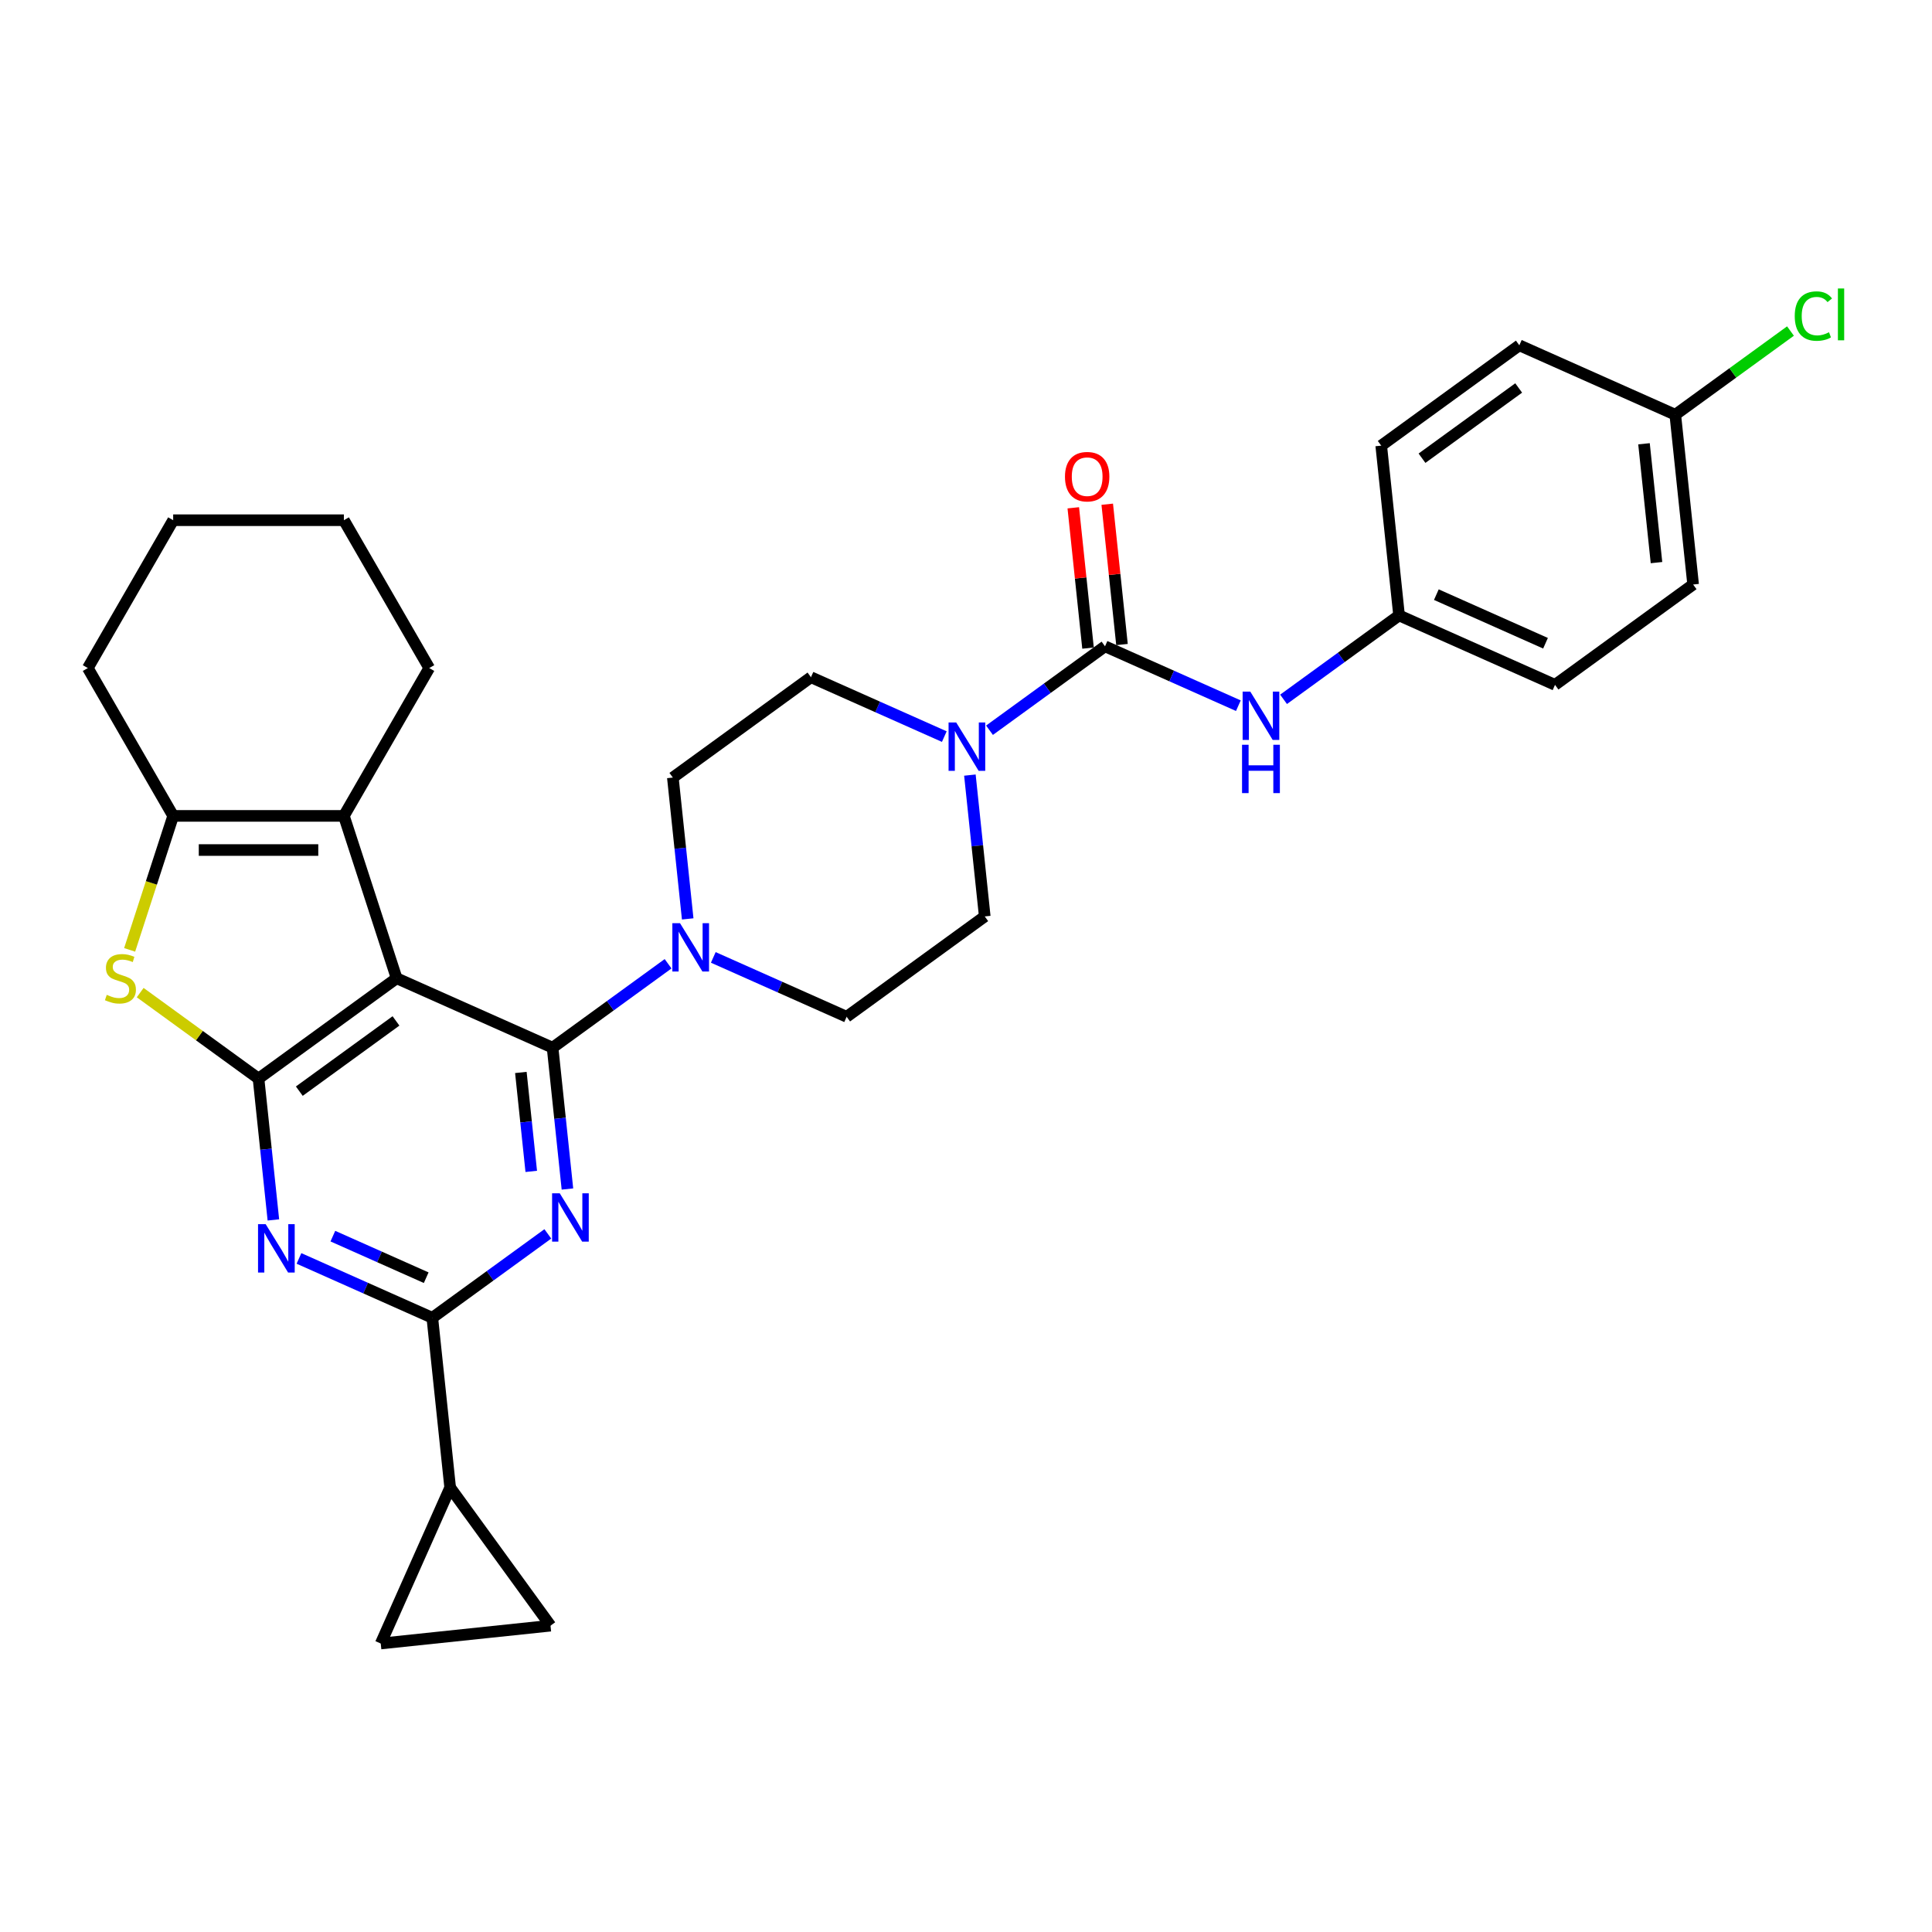 <?xml version='1.0' encoding='iso-8859-1'?>
<svg version='1.1' baseProfile='full'
              xmlns='http://www.w3.org/2000/svg'
                      xmlns:rdkit='http://www.rdkit.org/xml'
                      xmlns:xlink='http://www.w3.org/1999/xlink'
                  xml:space='preserve'
width='1000px' height='1000px' viewBox='0 0 1000 1000'>
<!-- END OF HEADER -->
<rect style='opacity:1.0;fill:#FFFFFF;stroke:none' width='1000' height='1000' x='0' y='0'> </rect>
<path class='bond-0' d='M 286.017,542.278 L 205.297,506.34' style='fill:none;fill-rule:evenodd;stroke:#000000;stroke-width:6px;stroke-linecap:butt;stroke-linejoin:miter;stroke-opacity:1' />
<path class='bond-2' d='M 286.017,542.278 L 289.861,578.855' style='fill:none;fill-rule:evenodd;stroke:#000000;stroke-width:6px;stroke-linecap:butt;stroke-linejoin:miter;stroke-opacity:1' />
<path class='bond-2' d='M 289.861,578.855 L 293.705,615.432' style='fill:none;fill-rule:evenodd;stroke:#0000FF;stroke-width:6px;stroke-linecap:butt;stroke-linejoin:miter;stroke-opacity:1' />
<path class='bond-2' d='M 269.595,555.099 L 272.286,580.703' style='fill:none;fill-rule:evenodd;stroke:#000000;stroke-width:6px;stroke-linecap:butt;stroke-linejoin:miter;stroke-opacity:1' />
<path class='bond-2' d='M 272.286,580.703 L 274.977,606.307' style='fill:none;fill-rule:evenodd;stroke:#0000FF;stroke-width:6px;stroke-linecap:butt;stroke-linejoin:miter;stroke-opacity:1' />
<path class='bond-9' d='M 286.017,542.278 L 315.909,520.56' style='fill:none;fill-rule:evenodd;stroke:#000000;stroke-width:6px;stroke-linecap:butt;stroke-linejoin:miter;stroke-opacity:1' />
<path class='bond-9' d='M 315.909,520.56 L 345.802,498.842' style='fill:none;fill-rule:evenodd;stroke:#0000FF;stroke-width:6px;stroke-linecap:butt;stroke-linejoin:miter;stroke-opacity:1' />
<path class='bond-1' d='M 205.297,506.34 L 133.813,558.276' style='fill:none;fill-rule:evenodd;stroke:#000000;stroke-width:6px;stroke-linecap:butt;stroke-linejoin:miter;stroke-opacity:1' />
<path class='bond-1' d='M 204.962,528.427 L 154.923,564.782' style='fill:none;fill-rule:evenodd;stroke:#000000;stroke-width:6px;stroke-linecap:butt;stroke-linejoin:miter;stroke-opacity:1' />
<path class='bond-6' d='M 205.297,506.34 L 177.993,422.306' style='fill:none;fill-rule:evenodd;stroke:#000000;stroke-width:6px;stroke-linecap:butt;stroke-linejoin:miter;stroke-opacity:1' />
<path class='bond-5' d='M 133.813,558.276 L 103.187,536.025' style='fill:none;fill-rule:evenodd;stroke:#000000;stroke-width:6px;stroke-linecap:butt;stroke-linejoin:miter;stroke-opacity:1' />
<path class='bond-5' d='M 103.187,536.025 L 72.561,513.774' style='fill:none;fill-rule:evenodd;stroke:#CCCC00;stroke-width:6px;stroke-linecap:butt;stroke-linejoin:miter;stroke-opacity:1' />
<path class='bond-32' d='M 133.813,558.276 L 137.658,594.853' style='fill:none;fill-rule:evenodd;stroke:#000000;stroke-width:6px;stroke-linecap:butt;stroke-linejoin:miter;stroke-opacity:1' />
<path class='bond-32' d='M 137.658,594.853 L 141.502,631.43' style='fill:none;fill-rule:evenodd;stroke:#0000FF;stroke-width:6px;stroke-linecap:butt;stroke-linejoin:miter;stroke-opacity:1' />
<path class='bond-4' d='M 283.554,638.653 L 253.661,660.371' style='fill:none;fill-rule:evenodd;stroke:#0000FF;stroke-width:6px;stroke-linecap:butt;stroke-linejoin:miter;stroke-opacity:1' />
<path class='bond-4' d='M 253.661,660.371 L 223.769,682.089' style='fill:none;fill-rule:evenodd;stroke:#000000;stroke-width:6px;stroke-linecap:butt;stroke-linejoin:miter;stroke-opacity:1' />
<path class='bond-3' d='M 154.748,651.359 L 189.258,666.724' style='fill:none;fill-rule:evenodd;stroke:#0000FF;stroke-width:6px;stroke-linecap:butt;stroke-linejoin:miter;stroke-opacity:1' />
<path class='bond-3' d='M 189.258,666.724 L 223.769,682.089' style='fill:none;fill-rule:evenodd;stroke:#000000;stroke-width:6px;stroke-linecap:butt;stroke-linejoin:miter;stroke-opacity:1' />
<path class='bond-3' d='M 172.289,639.824 L 196.446,650.58' style='fill:none;fill-rule:evenodd;stroke:#0000FF;stroke-width:6px;stroke-linecap:butt;stroke-linejoin:miter;stroke-opacity:1' />
<path class='bond-3' d='M 196.446,650.58 L 220.603,661.335' style='fill:none;fill-rule:evenodd;stroke:#000000;stroke-width:6px;stroke-linecap:butt;stroke-linejoin:miter;stroke-opacity:1' />
<path class='bond-11' d='M 223.769,682.089 L 233.005,769.964' style='fill:none;fill-rule:evenodd;stroke:#000000;stroke-width:6px;stroke-linecap:butt;stroke-linejoin:miter;stroke-opacity:1' />
<path class='bond-33' d='M 67.101,491.654 L 78.368,456.98' style='fill:none;fill-rule:evenodd;stroke:#CCCC00;stroke-width:6px;stroke-linecap:butt;stroke-linejoin:miter;stroke-opacity:1' />
<path class='bond-33' d='M 78.368,456.98 L 89.634,422.306' style='fill:none;fill-rule:evenodd;stroke:#000000;stroke-width:6px;stroke-linecap:butt;stroke-linejoin:miter;stroke-opacity:1' />
<path class='bond-8' d='M 177.993,422.306 L 89.634,422.306' style='fill:none;fill-rule:evenodd;stroke:#000000;stroke-width:6px;stroke-linecap:butt;stroke-linejoin:miter;stroke-opacity:1' />
<path class='bond-8' d='M 164.739,439.977 L 102.888,439.977' style='fill:none;fill-rule:evenodd;stroke:#000000;stroke-width:6px;stroke-linecap:butt;stroke-linejoin:miter;stroke-opacity:1' />
<path class='bond-22' d='M 177.993,422.306 L 222.172,345.785' style='fill:none;fill-rule:evenodd;stroke:#000000;stroke-width:6px;stroke-linecap:butt;stroke-linejoin:miter;stroke-opacity:1' />
<path class='bond-7' d='M 571.951,334.535 L 542.059,356.253' style='fill:none;fill-rule:evenodd;stroke:#000000;stroke-width:6px;stroke-linecap:butt;stroke-linejoin:miter;stroke-opacity:1' />
<path class='bond-7' d='M 542.059,356.253 L 512.166,377.971' style='fill:none;fill-rule:evenodd;stroke:#0000FF;stroke-width:6px;stroke-linecap:butt;stroke-linejoin:miter;stroke-opacity:1' />
<path class='bond-12' d='M 571.951,334.535 L 606.462,349.9' style='fill:none;fill-rule:evenodd;stroke:#000000;stroke-width:6px;stroke-linecap:butt;stroke-linejoin:miter;stroke-opacity:1' />
<path class='bond-12' d='M 606.462,349.9 L 640.972,365.265' style='fill:none;fill-rule:evenodd;stroke:#0000FF;stroke-width:6px;stroke-linecap:butt;stroke-linejoin:miter;stroke-opacity:1' />
<path class='bond-15' d='M 580.739,333.611 L 576.922,297.299' style='fill:none;fill-rule:evenodd;stroke:#000000;stroke-width:6px;stroke-linecap:butt;stroke-linejoin:miter;stroke-opacity:1' />
<path class='bond-15' d='M 576.922,297.299 L 573.106,260.987' style='fill:none;fill-rule:evenodd;stroke:#FF0000;stroke-width:6px;stroke-linecap:butt;stroke-linejoin:miter;stroke-opacity:1' />
<path class='bond-15' d='M 563.164,335.458 L 559.347,299.146' style='fill:none;fill-rule:evenodd;stroke:#000000;stroke-width:6px;stroke-linecap:butt;stroke-linejoin:miter;stroke-opacity:1' />
<path class='bond-15' d='M 559.347,299.146 L 555.531,262.834' style='fill:none;fill-rule:evenodd;stroke:#FF0000;stroke-width:6px;stroke-linecap:butt;stroke-linejoin:miter;stroke-opacity:1' />
<path class='bond-23' d='M 89.634,422.306 L 45.455,345.785' style='fill:none;fill-rule:evenodd;stroke:#000000;stroke-width:6px;stroke-linecap:butt;stroke-linejoin:miter;stroke-opacity:1' />
<path class='bond-16' d='M 369.199,495.551 L 403.709,510.916' style='fill:none;fill-rule:evenodd;stroke:#0000FF;stroke-width:6px;stroke-linecap:butt;stroke-linejoin:miter;stroke-opacity:1' />
<path class='bond-16' d='M 403.709,510.916 L 438.22,526.281' style='fill:none;fill-rule:evenodd;stroke:#000000;stroke-width:6px;stroke-linecap:butt;stroke-linejoin:miter;stroke-opacity:1' />
<path class='bond-17' d='M 355.953,475.622 L 352.109,439.045' style='fill:none;fill-rule:evenodd;stroke:#0000FF;stroke-width:6px;stroke-linecap:butt;stroke-linejoin:miter;stroke-opacity:1' />
<path class='bond-17' d='M 352.109,439.045 L 348.264,402.468' style='fill:none;fill-rule:evenodd;stroke:#000000;stroke-width:6px;stroke-linecap:butt;stroke-linejoin:miter;stroke-opacity:1' />
<path class='bond-10' d='M 488.769,381.262 L 454.258,365.897' style='fill:none;fill-rule:evenodd;stroke:#0000FF;stroke-width:6px;stroke-linecap:butt;stroke-linejoin:miter;stroke-opacity:1' />
<path class='bond-10' d='M 454.258,365.897 L 419.748,350.532' style='fill:none;fill-rule:evenodd;stroke:#000000;stroke-width:6px;stroke-linecap:butt;stroke-linejoin:miter;stroke-opacity:1' />
<path class='bond-31' d='M 502.015,401.191 L 505.859,437.768' style='fill:none;fill-rule:evenodd;stroke:#0000FF;stroke-width:6px;stroke-linecap:butt;stroke-linejoin:miter;stroke-opacity:1' />
<path class='bond-31' d='M 505.859,437.768 L 509.704,474.345' style='fill:none;fill-rule:evenodd;stroke:#000000;stroke-width:6px;stroke-linecap:butt;stroke-linejoin:miter;stroke-opacity:1' />
<path class='bond-13' d='M 233.005,769.964 L 284.941,841.447' style='fill:none;fill-rule:evenodd;stroke:#000000;stroke-width:6px;stroke-linecap:butt;stroke-linejoin:miter;stroke-opacity:1' />
<path class='bond-14' d='M 233.005,769.964 L 197.066,850.683' style='fill:none;fill-rule:evenodd;stroke:#000000;stroke-width:6px;stroke-linecap:butt;stroke-linejoin:miter;stroke-opacity:1' />
<path class='bond-20' d='M 664.37,361.974 L 694.262,340.256' style='fill:none;fill-rule:evenodd;stroke:#0000FF;stroke-width:6px;stroke-linecap:butt;stroke-linejoin:miter;stroke-opacity:1' />
<path class='bond-20' d='M 694.262,340.256 L 724.155,318.537' style='fill:none;fill-rule:evenodd;stroke:#000000;stroke-width:6px;stroke-linecap:butt;stroke-linejoin:miter;stroke-opacity:1' />
<path class='bond-34' d='M 284.941,841.447 L 197.066,850.683' style='fill:none;fill-rule:evenodd;stroke:#000000;stroke-width:6px;stroke-linecap:butt;stroke-linejoin:miter;stroke-opacity:1' />
<path class='bond-18' d='M 438.22,526.281 L 509.704,474.345' style='fill:none;fill-rule:evenodd;stroke:#000000;stroke-width:6px;stroke-linecap:butt;stroke-linejoin:miter;stroke-opacity:1' />
<path class='bond-19' d='M 348.264,402.468 L 419.748,350.532' style='fill:none;fill-rule:evenodd;stroke:#000000;stroke-width:6px;stroke-linecap:butt;stroke-linejoin:miter;stroke-opacity:1' />
<path class='bond-25' d='M 724.155,318.537 L 714.919,230.663' style='fill:none;fill-rule:evenodd;stroke:#000000;stroke-width:6px;stroke-linecap:butt;stroke-linejoin:miter;stroke-opacity:1' />
<path class='bond-26' d='M 724.155,318.537 L 804.874,354.476' style='fill:none;fill-rule:evenodd;stroke:#000000;stroke-width:6px;stroke-linecap:butt;stroke-linejoin:miter;stroke-opacity:1' />
<path class='bond-26' d='M 743.45,307.784 L 799.954,332.941' style='fill:none;fill-rule:evenodd;stroke:#000000;stroke-width:6px;stroke-linecap:butt;stroke-linejoin:miter;stroke-opacity:1' />
<path class='bond-21' d='M 867.122,214.666 L 876.358,302.54' style='fill:none;fill-rule:evenodd;stroke:#000000;stroke-width:6px;stroke-linecap:butt;stroke-linejoin:miter;stroke-opacity:1' />
<path class='bond-21' d='M 850.932,229.694 L 857.398,291.206' style='fill:none;fill-rule:evenodd;stroke:#000000;stroke-width:6px;stroke-linecap:butt;stroke-linejoin:miter;stroke-opacity:1' />
<path class='bond-24' d='M 867.122,214.666 L 896.935,193.005' style='fill:none;fill-rule:evenodd;stroke:#000000;stroke-width:6px;stroke-linecap:butt;stroke-linejoin:miter;stroke-opacity:1' />
<path class='bond-24' d='M 896.935,193.005 L 926.748,171.345' style='fill:none;fill-rule:evenodd;stroke:#00CC00;stroke-width:6px;stroke-linecap:butt;stroke-linejoin:miter;stroke-opacity:1' />
<path class='bond-36' d='M 867.122,214.666 L 786.402,178.727' style='fill:none;fill-rule:evenodd;stroke:#000000;stroke-width:6px;stroke-linecap:butt;stroke-linejoin:miter;stroke-opacity:1' />
<path class='bond-29' d='M 222.172,345.785 L 177.993,269.264' style='fill:none;fill-rule:evenodd;stroke:#000000;stroke-width:6px;stroke-linecap:butt;stroke-linejoin:miter;stroke-opacity:1' />
<path class='bond-30' d='M 45.455,345.785 L 89.634,269.264' style='fill:none;fill-rule:evenodd;stroke:#000000;stroke-width:6px;stroke-linecap:butt;stroke-linejoin:miter;stroke-opacity:1' />
<path class='bond-27' d='M 714.919,230.663 L 786.402,178.727' style='fill:none;fill-rule:evenodd;stroke:#000000;stroke-width:6px;stroke-linecap:butt;stroke-linejoin:miter;stroke-opacity:1' />
<path class='bond-27' d='M 736.028,237.169 L 786.067,200.814' style='fill:none;fill-rule:evenodd;stroke:#000000;stroke-width:6px;stroke-linecap:butt;stroke-linejoin:miter;stroke-opacity:1' />
<path class='bond-28' d='M 804.874,354.476 L 876.358,302.54' style='fill:none;fill-rule:evenodd;stroke:#000000;stroke-width:6px;stroke-linecap:butt;stroke-linejoin:miter;stroke-opacity:1' />
<path class='bond-35' d='M 177.993,269.264 L 89.634,269.264' style='fill:none;fill-rule:evenodd;stroke:#000000;stroke-width:6px;stroke-linecap:butt;stroke-linejoin:miter;stroke-opacity:1' />
<path  class='atom-3' d='M 289.721 617.641
L 297.921 630.895
Q 298.734 632.203, 300.042 634.571
Q 301.349 636.939, 301.42 637.08
L 301.42 617.641
L 304.742 617.641
L 304.742 642.665
L 301.314 642.665
L 292.513 628.174
Q 291.488 626.477, 290.393 624.533
Q 289.333 622.589, 289.014 621.989
L 289.014 642.665
L 285.763 642.665
L 285.763 617.641
L 289.721 617.641
' fill='#0000FF'/>
<path  class='atom-4' d='M 137.518 633.639
L 145.718 646.892
Q 146.531 648.2, 147.838 650.568
Q 149.146 652.936, 149.217 653.078
L 149.217 633.639
L 152.539 633.639
L 152.539 658.662
L 149.111 658.662
L 140.31 644.171
Q 139.285 642.474, 138.189 640.531
Q 137.129 638.587, 136.811 637.986
L 136.811 658.662
L 133.559 658.662
L 133.559 633.639
L 137.518 633.639
' fill='#0000FF'/>
<path  class='atom-6' d='M 55.261 514.928
Q 55.544 515.034, 56.71 515.529
Q 57.876 516.024, 59.149 516.342
Q 60.456 516.625, 61.729 516.625
Q 64.097 516.625, 65.475 515.494
Q 66.853 514.327, 66.853 512.313
Q 66.853 510.934, 66.147 510.086
Q 65.475 509.238, 64.415 508.778
Q 63.355 508.319, 61.587 507.789
Q 59.361 507.117, 58.018 506.481
Q 56.71 505.845, 55.756 504.502
Q 54.837 503.159, 54.837 500.897
Q 54.837 497.751, 56.957 495.807
Q 59.113 493.863, 63.355 493.863
Q 66.253 493.863, 69.54 495.242
L 68.727 497.963
Q 65.722 496.726, 63.461 496.726
Q 61.022 496.726, 59.679 497.751
Q 58.336 498.741, 58.371 500.473
Q 58.371 501.816, 59.043 502.629
Q 59.749 503.441, 60.739 503.901
Q 61.764 504.36, 63.461 504.891
Q 65.722 505.597, 67.066 506.304
Q 68.409 507.011, 69.363 508.46
Q 70.353 509.874, 70.353 512.313
Q 70.353 515.776, 68.02 517.65
Q 65.722 519.487, 61.87 519.487
Q 59.643 519.487, 57.947 518.993
Q 56.286 518.533, 54.307 517.72
L 55.261 514.928
' fill='#CCCC00'/>
<path  class='atom-10' d='M 351.969 477.831
L 360.169 491.085
Q 360.982 492.392, 362.289 494.76
Q 363.597 497.128, 363.668 497.27
L 363.668 477.831
L 366.99 477.831
L 366.99 502.854
L 363.562 502.854
L 354.761 488.363
Q 353.736 486.667, 352.64 484.723
Q 351.58 482.779, 351.262 482.178
L 351.262 502.854
L 348.01 502.854
L 348.01 477.831
L 351.969 477.831
' fill='#0000FF'/>
<path  class='atom-11' d='M 494.936 373.959
L 503.136 387.213
Q 503.949 388.52, 505.257 390.888
Q 506.564 393.257, 506.635 393.398
L 506.635 373.959
L 509.957 373.959
L 509.957 398.982
L 506.529 398.982
L 497.728 384.491
Q 496.703 382.795, 495.608 380.851
Q 494.548 378.907, 494.229 378.306
L 494.229 398.982
L 490.978 398.982
L 490.978 373.959
L 494.936 373.959
' fill='#0000FF'/>
<path  class='atom-13' d='M 647.14 357.962
L 655.339 371.216
Q 656.152 372.523, 657.46 374.891
Q 658.768 377.259, 658.838 377.401
L 658.838 357.962
L 662.161 357.962
L 662.161 382.985
L 658.732 382.985
L 649.932 368.494
Q 648.907 366.798, 647.811 364.854
Q 646.751 362.91, 646.433 362.309
L 646.433 382.985
L 643.181 382.985
L 643.181 357.962
L 647.14 357.962
' fill='#0000FF'/>
<path  class='atom-13' d='M 642.881 385.487
L 646.274 385.487
L 646.274 396.126
L 659.068 396.126
L 659.068 385.487
L 662.461 385.487
L 662.461 410.51
L 659.068 410.51
L 659.068 398.953
L 646.274 398.953
L 646.274 410.51
L 642.881 410.51
L 642.881 385.487
' fill='#0000FF'/>
<path  class='atom-16' d='M 551.229 246.731
Q 551.229 240.722, 554.197 237.365
Q 557.166 234.007, 562.715 234.007
Q 568.264 234.007, 571.233 237.365
Q 574.202 240.722, 574.202 246.731
Q 574.202 252.81, 571.198 256.273
Q 568.193 259.702, 562.715 259.702
Q 557.202 259.702, 554.197 256.273
Q 551.229 252.845, 551.229 246.731
M 562.715 256.874
Q 566.532 256.874, 568.582 254.33
Q 570.668 251.749, 570.668 246.731
Q 570.668 241.818, 568.582 239.344
Q 566.532 236.835, 562.715 236.835
Q 558.898 236.835, 556.813 239.309
Q 554.763 241.783, 554.763 246.731
Q 554.763 251.785, 556.813 254.33
Q 558.898 256.874, 562.715 256.874
' fill='#FF0000'/>
<path  class='atom-25' d='M 928.957 163.596
Q 928.957 157.375, 931.855 154.124
Q 934.788 150.837, 940.337 150.837
Q 945.498 150.837, 948.254 154.477
L 945.922 156.386
Q 943.907 153.735, 940.337 153.735
Q 936.556 153.735, 934.541 156.279
Q 932.562 158.789, 932.562 163.596
Q 932.562 168.544, 934.612 171.088
Q 936.697 173.633, 940.726 173.633
Q 943.483 173.633, 946.699 171.972
L 947.689 174.623
Q 946.381 175.471, 944.402 175.966
Q 942.423 176.461, 940.231 176.461
Q 934.788 176.461, 931.855 173.138
Q 928.957 169.816, 928.957 163.596
' fill='#00CC00'/>
<path  class='atom-25' d='M 951.294 149.317
L 954.545 149.317
L 954.545 176.142
L 951.294 176.142
L 951.294 149.317
' fill='#00CC00'/>
</svg>
